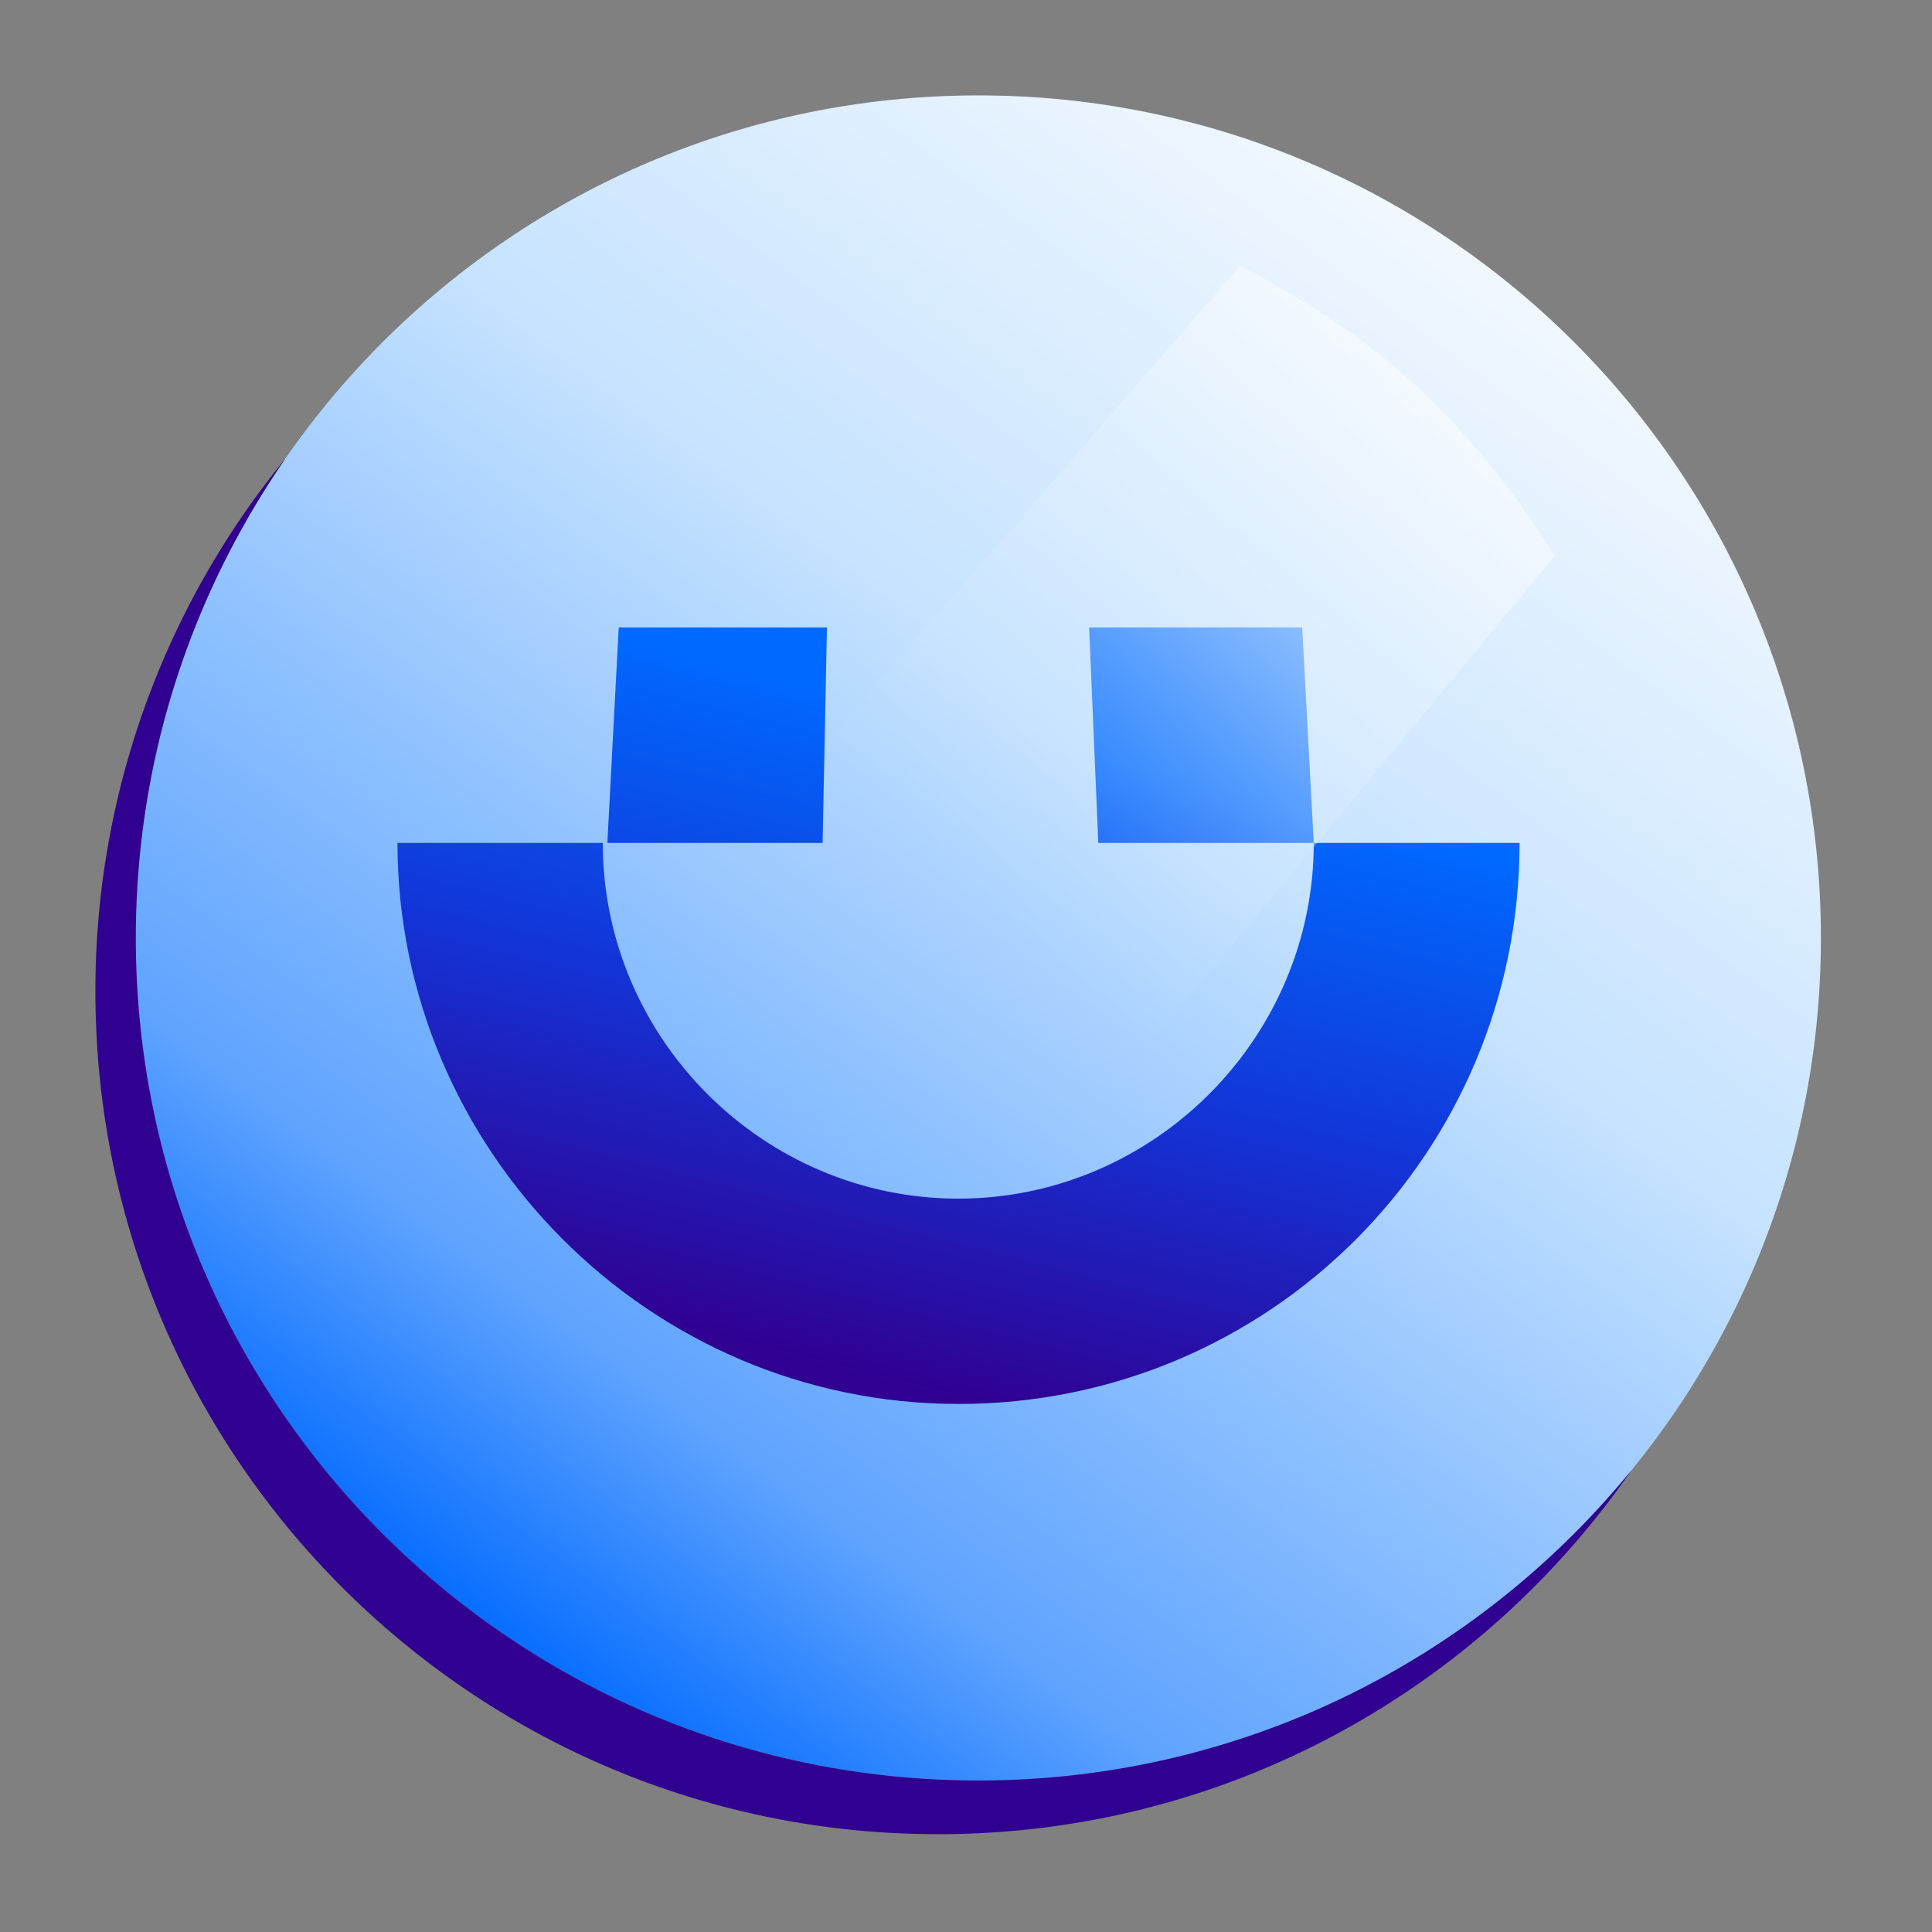 <svg xmlns="http://www.w3.org/2000/svg" width="80" height="80" fill="none"><rect width="100%" height="100%" fill="#808080" stroke="none"/><path fill="url(#a)" d="M40.511 73.727c19.268 0 34.889-15.62 34.889-34.888S59.78 3.95 40.51 3.95c-19.268 0-34.888 15.62-34.888 34.889 0 19.268 15.62 34.888 34.888 34.888"/><path fill="#300091" d="M40.511 73.727c-19.267 0-34.888-15.622-34.888-34.888 0-7.37 2.293-14.2 6.188-19.838a34.73 34.73 0 0 0-7.86 22.06c0 19.267 15.621 34.889 34.888 34.889 11.896 0 22.401-5.958 28.7-15.05-6.4 7.83-16.123 12.827-27.028 12.827"/><path fill="url(#b)" d="M34.072 34.903H25.15l.47-8.922h8.622l-.18 8.922zm19.838-8.922h-8.812l.38 8.922H54.4l-.48-8.922zm8.992 8.922H54.4c0 8.091-6.639 14.73-14.72 14.73s-14.72-6.639-14.72-14.73h-8.502c0 12.658 10.374 23.232 23.232 23.232s23.232-10.374 23.232-23.232z"/><path fill="url(#c)" d="m64.388 23.003-36 43.497C22.042 64.24 16.678 60.23 13 55.134L51.358 11C57 14 60.5 17 64.388 23.003"/><defs><linearGradient id="a" x1="60.5" x2="16.491" y1="8" y2="67.853" gradientUnits="userSpaceOnUse"><stop stop-color="#F4F9FF"/><stop offset=".365" stop-color="#C6E3FF"/><stop offset=".804" stop-color="#5FA3FF"/><stop offset=".978" stop-color="#0069FF"/></linearGradient><linearGradient id="b" x1="40.981" x2="50.718" y1="58.349" y2="19.845" gradientUnits="userSpaceOnUse"><stop stop-color="#300091"/><stop offset=".346" stop-color="#1433D6"/><stop offset=".687" stop-color="#0069FF"/></linearGradient><linearGradient id="c" x1="59.388" x2="17.388" y1="16.5" y2="63.5" gradientUnits="userSpaceOnUse"><stop stop-color="#F4F9FF"/><stop offset=".44" stop-color="#C6E3FF" stop-opacity="0"/></linearGradient></defs></svg>
